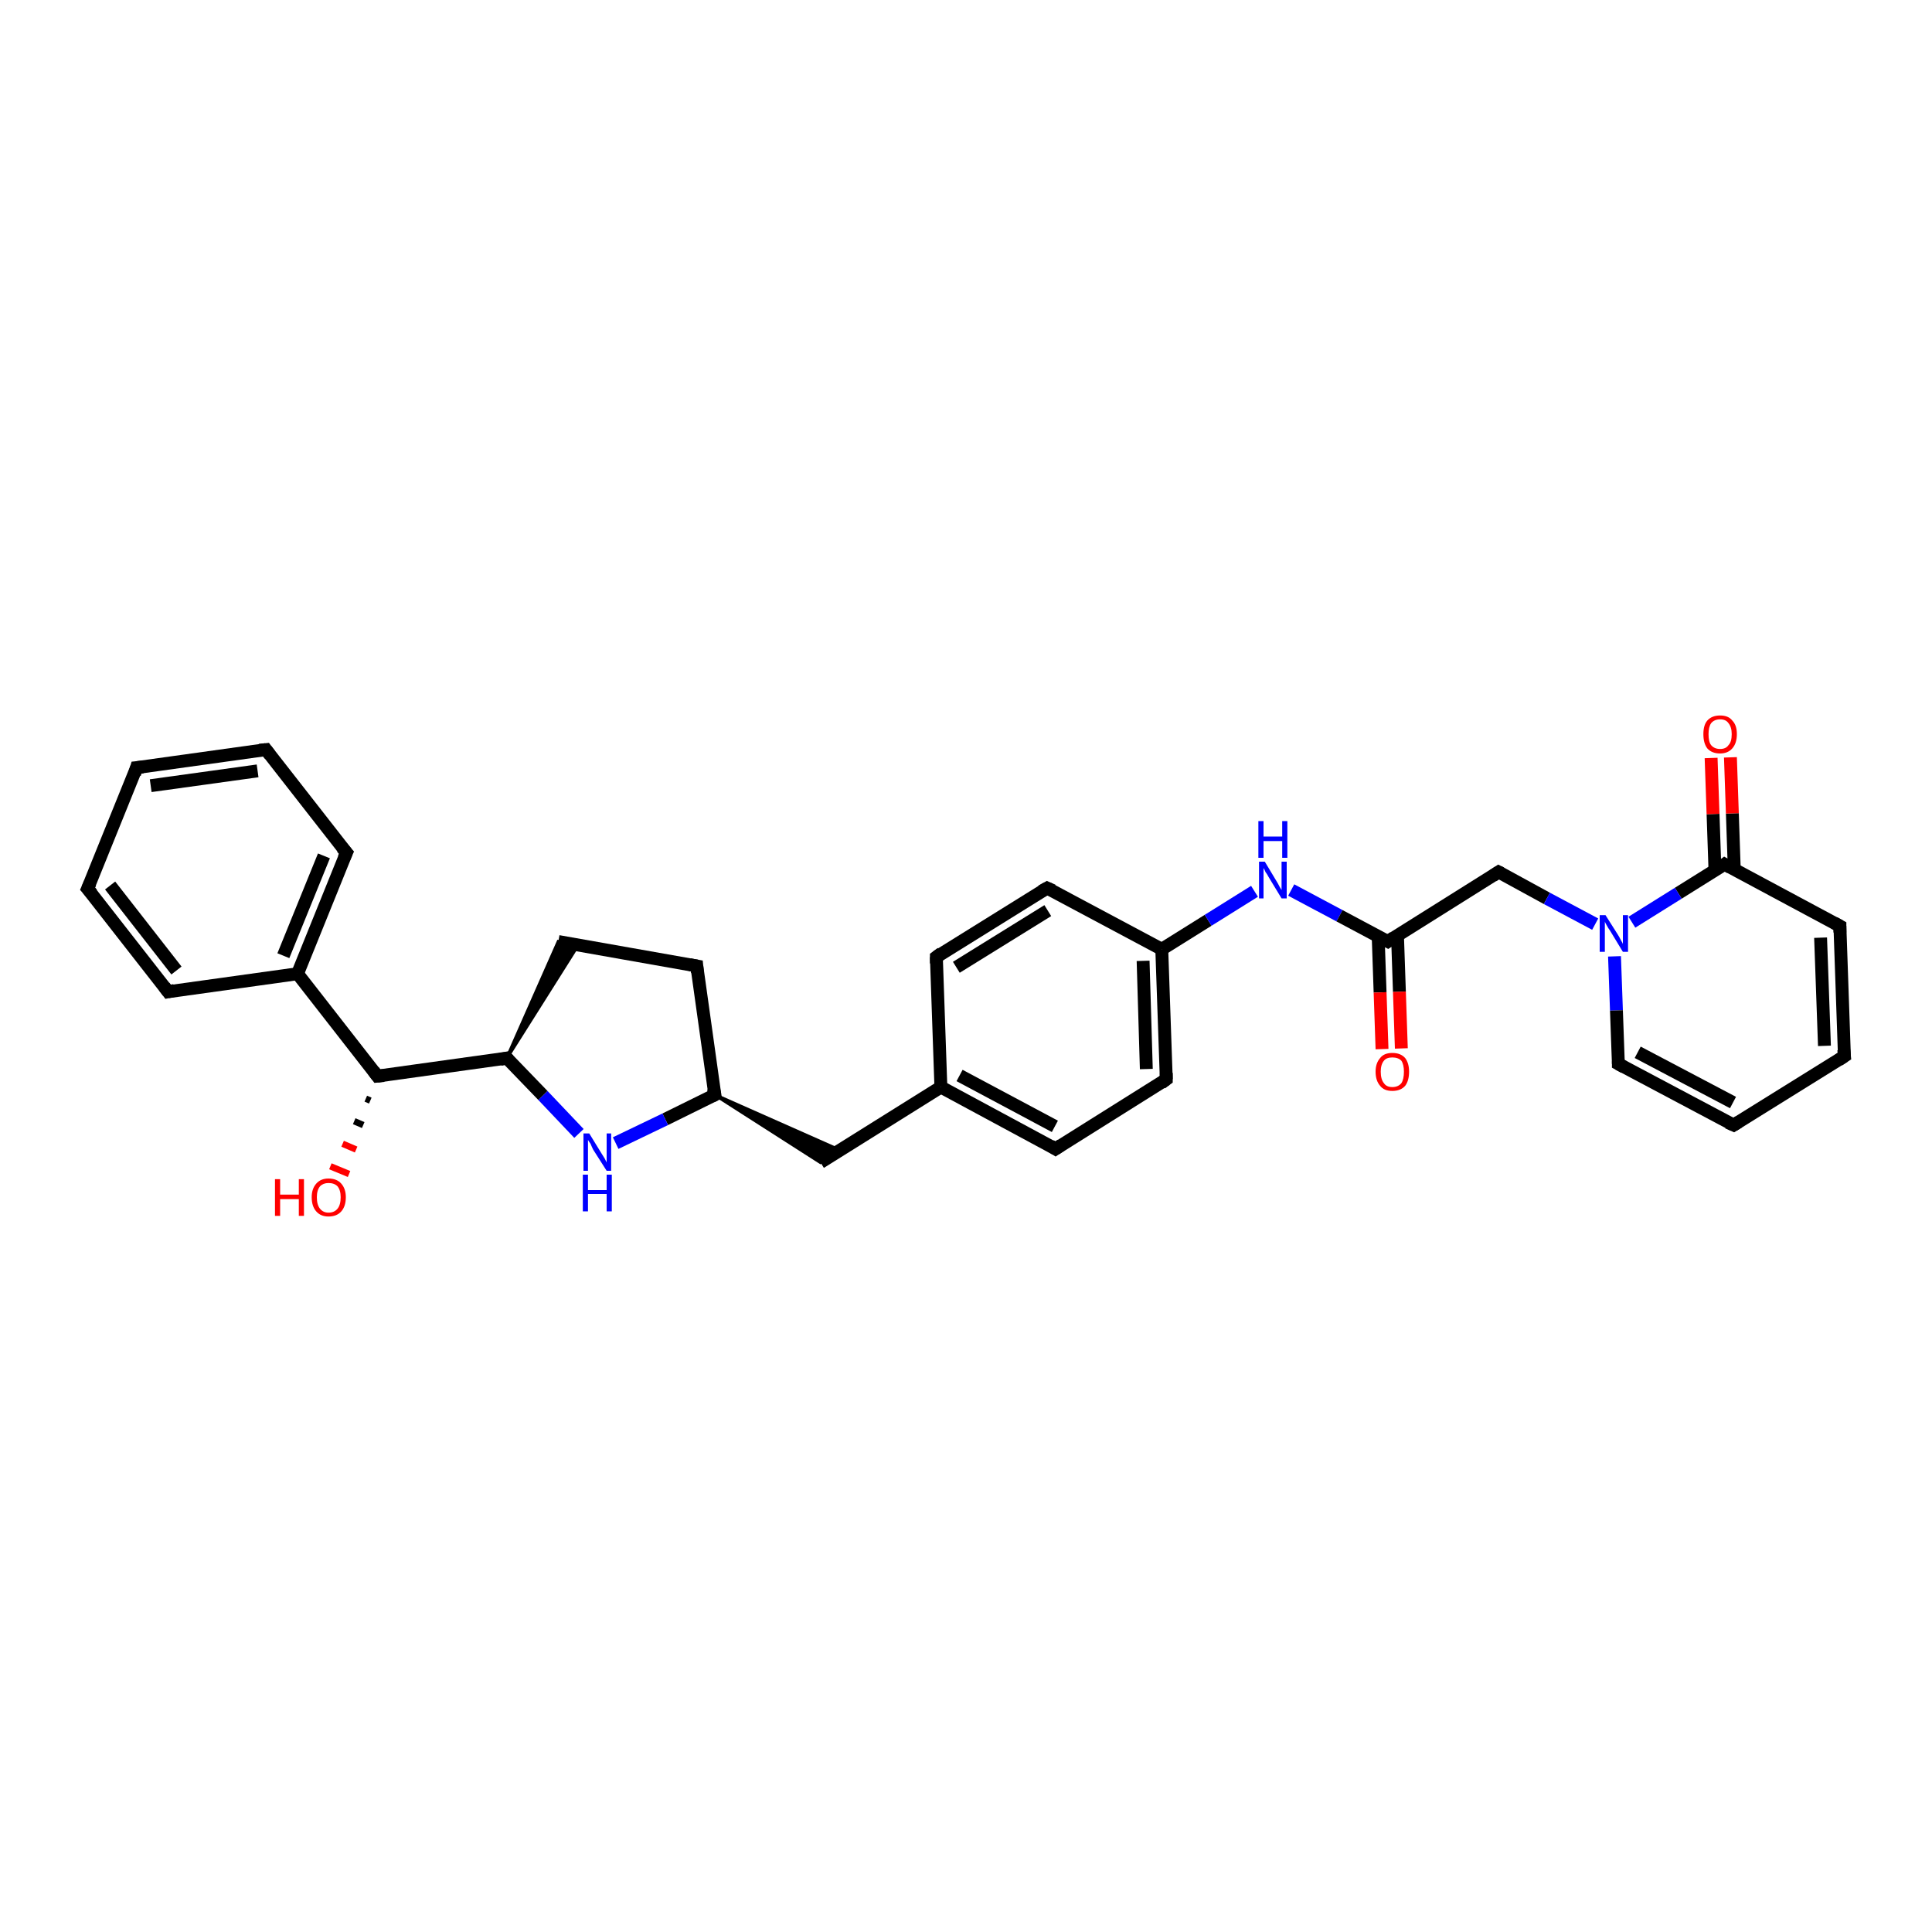 <?xml version='1.0' encoding='iso-8859-1'?>
<svg version='1.1' baseProfile='full'
              xmlns='http://www.w3.org/2000/svg'
                      xmlns:rdkit='http://www.rdkit.org/xml'
                      xmlns:xlink='http://www.w3.org/1999/xlink'
                  xml:space='preserve'
width='300px' height='300px' viewBox='0 0 300 300'>
<!-- END OF HEADER -->
<rect style='opacity:1.0;fill:#FFFFFF;stroke:none' width='300.0' height='300.0' x='0.0' y='0.0'> </rect>
<path class='bond-0 atom-1 atom-0' d='M 57.5,170.9 L 56.8,170.6' style='fill:none;fill-rule:evenodd;stroke:#000000;stroke-width:1.0px;stroke-linecap:butt;stroke-linejoin:miter;stroke-opacity:1' />
<path class='bond-0 atom-1 atom-0' d='M 56.4,174.7 L 55.0,174.1' style='fill:none;fill-rule:evenodd;stroke:#000000;stroke-width:1.0px;stroke-linecap:butt;stroke-linejoin:miter;stroke-opacity:1' />
<path class='bond-0 atom-1 atom-0' d='M 55.3,178.5 L 53.2,177.6' style='fill:none;fill-rule:evenodd;stroke:#FF0000;stroke-width:1.0px;stroke-linecap:butt;stroke-linejoin:miter;stroke-opacity:1' />
<path class='bond-0 atom-1 atom-0' d='M 54.2,182.3 L 51.3,181.1' style='fill:none;fill-rule:evenodd;stroke:#FF0000;stroke-width:1.0px;stroke-linecap:butt;stroke-linejoin:miter;stroke-opacity:1' />
<path class='bond-1 atom-1 atom-2' d='M 58.6,167.1 L 78.7,164.3' style='fill:none;fill-rule:evenodd;stroke:#000000;stroke-width:2.0px;stroke-linecap:butt;stroke-linejoin:miter;stroke-opacity:1' />
<path class='bond-2 atom-2 atom-3' d='M 78.7,164.3 L 86.7,146.2 L 89.8,146.7 Z' style='fill:#000000;fill-rule:evenodd;fill-opacity:1;stroke:#000000;stroke-width:0.5px;stroke-linecap:butt;stroke-linejoin:miter;stroke-opacity:1;' />
<path class='bond-3 atom-3 atom-4' d='M 86.7,146.2 L 108.2,150.0' style='fill:none;fill-rule:evenodd;stroke:#000000;stroke-width:2.0px;stroke-linecap:butt;stroke-linejoin:miter;stroke-opacity:1' />
<path class='bond-4 atom-4 atom-5' d='M 108.2,150.0 L 111.0,170.0' style='fill:none;fill-rule:evenodd;stroke:#000000;stroke-width:2.0px;stroke-linecap:butt;stroke-linejoin:miter;stroke-opacity:1' />
<path class='bond-5 atom-5 atom-6' d='M 111.0,170.0 L 130.4,178.6 L 127.4,180.5 Z' style='fill:#000000;fill-rule:evenodd;fill-opacity:1;stroke:#000000;stroke-width:0.5px;stroke-linecap:butt;stroke-linejoin:miter;stroke-opacity:1;' />
<path class='bond-6 atom-6 atom-7' d='M 127.4,180.5 L 146.1,168.8' style='fill:none;fill-rule:evenodd;stroke:#000000;stroke-width:2.0px;stroke-linecap:butt;stroke-linejoin:miter;stroke-opacity:1' />
<path class='bond-7 atom-7 atom-8' d='M 146.1,168.8 L 163.9,178.4' style='fill:none;fill-rule:evenodd;stroke:#000000;stroke-width:2.0px;stroke-linecap:butt;stroke-linejoin:miter;stroke-opacity:1' />
<path class='bond-7 atom-7 atom-8' d='M 149.0,167.0 L 163.8,174.9' style='fill:none;fill-rule:evenodd;stroke:#000000;stroke-width:2.0px;stroke-linecap:butt;stroke-linejoin:miter;stroke-opacity:1' />
<path class='bond-8 atom-8 atom-9' d='M 163.9,178.4 L 181.1,167.6' style='fill:none;fill-rule:evenodd;stroke:#000000;stroke-width:2.0px;stroke-linecap:butt;stroke-linejoin:miter;stroke-opacity:1' />
<path class='bond-9 atom-9 atom-10' d='M 181.1,167.6 L 180.4,147.4' style='fill:none;fill-rule:evenodd;stroke:#000000;stroke-width:2.0px;stroke-linecap:butt;stroke-linejoin:miter;stroke-opacity:1' />
<path class='bond-9 atom-9 atom-10' d='M 178.0,166.0 L 177.5,149.2' style='fill:none;fill-rule:evenodd;stroke:#000000;stroke-width:2.0px;stroke-linecap:butt;stroke-linejoin:miter;stroke-opacity:1' />
<path class='bond-10 atom-10 atom-11' d='M 180.4,147.4 L 187.6,142.9' style='fill:none;fill-rule:evenodd;stroke:#000000;stroke-width:2.0px;stroke-linecap:butt;stroke-linejoin:miter;stroke-opacity:1' />
<path class='bond-10 atom-10 atom-11' d='M 187.6,142.9 L 194.8,138.4' style='fill:none;fill-rule:evenodd;stroke:#0000FF;stroke-width:2.0px;stroke-linecap:butt;stroke-linejoin:miter;stroke-opacity:1' />
<path class='bond-11 atom-11 atom-12' d='M 200.5,138.2 L 208.0,142.2' style='fill:none;fill-rule:evenodd;stroke:#0000FF;stroke-width:2.0px;stroke-linecap:butt;stroke-linejoin:miter;stroke-opacity:1' />
<path class='bond-11 atom-11 atom-12' d='M 208.0,142.2 L 215.5,146.2' style='fill:none;fill-rule:evenodd;stroke:#000000;stroke-width:2.0px;stroke-linecap:butt;stroke-linejoin:miter;stroke-opacity:1' />
<path class='bond-12 atom-12 atom-13' d='M 214.0,145.3 L 214.3,154.1' style='fill:none;fill-rule:evenodd;stroke:#000000;stroke-width:2.0px;stroke-linecap:butt;stroke-linejoin:miter;stroke-opacity:1' />
<path class='bond-12 atom-12 atom-13' d='M 214.3,154.1 L 214.6,162.9' style='fill:none;fill-rule:evenodd;stroke:#FF0000;stroke-width:2.0px;stroke-linecap:butt;stroke-linejoin:miter;stroke-opacity:1' />
<path class='bond-12 atom-12 atom-13' d='M 217.0,145.2 L 217.3,154.0' style='fill:none;fill-rule:evenodd;stroke:#000000;stroke-width:2.0px;stroke-linecap:butt;stroke-linejoin:miter;stroke-opacity:1' />
<path class='bond-12 atom-12 atom-13' d='M 217.3,154.0 L 217.6,162.8' style='fill:none;fill-rule:evenodd;stroke:#FF0000;stroke-width:2.0px;stroke-linecap:butt;stroke-linejoin:miter;stroke-opacity:1' />
<path class='bond-13 atom-12 atom-14' d='M 215.5,146.2 L 232.7,135.4' style='fill:none;fill-rule:evenodd;stroke:#000000;stroke-width:2.0px;stroke-linecap:butt;stroke-linejoin:miter;stroke-opacity:1' />
<path class='bond-14 atom-14 atom-15' d='M 232.7,135.4 L 240.2,139.5' style='fill:none;fill-rule:evenodd;stroke:#000000;stroke-width:2.0px;stroke-linecap:butt;stroke-linejoin:miter;stroke-opacity:1' />
<path class='bond-14 atom-14 atom-15' d='M 240.2,139.5 L 247.7,143.5' style='fill:none;fill-rule:evenodd;stroke:#0000FF;stroke-width:2.0px;stroke-linecap:butt;stroke-linejoin:miter;stroke-opacity:1' />
<path class='bond-15 atom-15 atom-16' d='M 250.7,148.5 L 251.0,156.9' style='fill:none;fill-rule:evenodd;stroke:#0000FF;stroke-width:2.0px;stroke-linecap:butt;stroke-linejoin:miter;stroke-opacity:1' />
<path class='bond-15 atom-15 atom-16' d='M 251.0,156.9 L 251.3,165.2' style='fill:none;fill-rule:evenodd;stroke:#000000;stroke-width:2.0px;stroke-linecap:butt;stroke-linejoin:miter;stroke-opacity:1' />
<path class='bond-16 atom-16 atom-17' d='M 251.3,165.2 L 269.2,174.7' style='fill:none;fill-rule:evenodd;stroke:#000000;stroke-width:2.0px;stroke-linecap:butt;stroke-linejoin:miter;stroke-opacity:1' />
<path class='bond-16 atom-16 atom-17' d='M 254.3,163.4 L 269.1,171.2' style='fill:none;fill-rule:evenodd;stroke:#000000;stroke-width:2.0px;stroke-linecap:butt;stroke-linejoin:miter;stroke-opacity:1' />
<path class='bond-17 atom-17 atom-18' d='M 269.2,174.7 L 286.4,164.0' style='fill:none;fill-rule:evenodd;stroke:#000000;stroke-width:2.0px;stroke-linecap:butt;stroke-linejoin:miter;stroke-opacity:1' />
<path class='bond-18 atom-18 atom-19' d='M 286.4,164.0 L 285.7,143.8' style='fill:none;fill-rule:evenodd;stroke:#000000;stroke-width:2.0px;stroke-linecap:butt;stroke-linejoin:miter;stroke-opacity:1' />
<path class='bond-18 atom-18 atom-19' d='M 283.3,162.4 L 282.7,145.6' style='fill:none;fill-rule:evenodd;stroke:#000000;stroke-width:2.0px;stroke-linecap:butt;stroke-linejoin:miter;stroke-opacity:1' />
<path class='bond-19 atom-19 atom-20' d='M 285.7,143.8 L 267.8,134.2' style='fill:none;fill-rule:evenodd;stroke:#000000;stroke-width:2.0px;stroke-linecap:butt;stroke-linejoin:miter;stroke-opacity:1' />
<path class='bond-20 atom-20 atom-21' d='M 269.3,135.1 L 269.0,126.3' style='fill:none;fill-rule:evenodd;stroke:#000000;stroke-width:2.0px;stroke-linecap:butt;stroke-linejoin:miter;stroke-opacity:1' />
<path class='bond-20 atom-20 atom-21' d='M 269.0,126.3 L 268.7,117.6' style='fill:none;fill-rule:evenodd;stroke:#FF0000;stroke-width:2.0px;stroke-linecap:butt;stroke-linejoin:miter;stroke-opacity:1' />
<path class='bond-20 atom-20 atom-21' d='M 266.3,135.2 L 266.0,126.4' style='fill:none;fill-rule:evenodd;stroke:#000000;stroke-width:2.0px;stroke-linecap:butt;stroke-linejoin:miter;stroke-opacity:1' />
<path class='bond-20 atom-20 atom-21' d='M 266.0,126.4 L 265.7,117.7' style='fill:none;fill-rule:evenodd;stroke:#FF0000;stroke-width:2.0px;stroke-linecap:butt;stroke-linejoin:miter;stroke-opacity:1' />
<path class='bond-21 atom-10 atom-22' d='M 180.4,147.4 L 162.6,137.9' style='fill:none;fill-rule:evenodd;stroke:#000000;stroke-width:2.0px;stroke-linecap:butt;stroke-linejoin:miter;stroke-opacity:1' />
<path class='bond-22 atom-22 atom-23' d='M 162.6,137.9 L 145.4,148.6' style='fill:none;fill-rule:evenodd;stroke:#000000;stroke-width:2.0px;stroke-linecap:butt;stroke-linejoin:miter;stroke-opacity:1' />
<path class='bond-22 atom-22 atom-23' d='M 162.7,141.4 L 148.5,150.2' style='fill:none;fill-rule:evenodd;stroke:#000000;stroke-width:2.0px;stroke-linecap:butt;stroke-linejoin:miter;stroke-opacity:1' />
<path class='bond-23 atom-5 atom-24' d='M 111.0,170.0 L 103.3,173.8' style='fill:none;fill-rule:evenodd;stroke:#000000;stroke-width:2.0px;stroke-linecap:butt;stroke-linejoin:miter;stroke-opacity:1' />
<path class='bond-23 atom-5 atom-24' d='M 103.3,173.8 L 95.6,177.5' style='fill:none;fill-rule:evenodd;stroke:#0000FF;stroke-width:2.0px;stroke-linecap:butt;stroke-linejoin:miter;stroke-opacity:1' />
<path class='bond-24 atom-1 atom-25' d='M 58.6,167.1 L 46.2,151.2' style='fill:none;fill-rule:evenodd;stroke:#000000;stroke-width:2.0px;stroke-linecap:butt;stroke-linejoin:miter;stroke-opacity:1' />
<path class='bond-25 atom-25 atom-26' d='M 46.2,151.2 L 53.8,132.4' style='fill:none;fill-rule:evenodd;stroke:#000000;stroke-width:2.0px;stroke-linecap:butt;stroke-linejoin:miter;stroke-opacity:1' />
<path class='bond-25 atom-25 atom-26' d='M 44.0,148.4 L 50.3,132.9' style='fill:none;fill-rule:evenodd;stroke:#000000;stroke-width:2.0px;stroke-linecap:butt;stroke-linejoin:miter;stroke-opacity:1' />
<path class='bond-26 atom-26 atom-27' d='M 53.8,132.4 L 41.3,116.4' style='fill:none;fill-rule:evenodd;stroke:#000000;stroke-width:2.0px;stroke-linecap:butt;stroke-linejoin:miter;stroke-opacity:1' />
<path class='bond-27 atom-27 atom-28' d='M 41.3,116.4 L 21.2,119.2' style='fill:none;fill-rule:evenodd;stroke:#000000;stroke-width:2.0px;stroke-linecap:butt;stroke-linejoin:miter;stroke-opacity:1' />
<path class='bond-27 atom-27 atom-28' d='M 40.0,119.7 L 23.4,122.0' style='fill:none;fill-rule:evenodd;stroke:#000000;stroke-width:2.0px;stroke-linecap:butt;stroke-linejoin:miter;stroke-opacity:1' />
<path class='bond-28 atom-28 atom-29' d='M 21.2,119.2 L 13.6,138.0' style='fill:none;fill-rule:evenodd;stroke:#000000;stroke-width:2.0px;stroke-linecap:butt;stroke-linejoin:miter;stroke-opacity:1' />
<path class='bond-29 atom-29 atom-30' d='M 13.6,138.0 L 26.1,154.0' style='fill:none;fill-rule:evenodd;stroke:#000000;stroke-width:2.0px;stroke-linecap:butt;stroke-linejoin:miter;stroke-opacity:1' />
<path class='bond-29 atom-29 atom-30' d='M 17.1,137.5 L 27.4,150.7' style='fill:none;fill-rule:evenodd;stroke:#000000;stroke-width:2.0px;stroke-linecap:butt;stroke-linejoin:miter;stroke-opacity:1' />
<path class='bond-30 atom-24 atom-2' d='M 89.9,176.0 L 84.3,170.1' style='fill:none;fill-rule:evenodd;stroke:#0000FF;stroke-width:2.0px;stroke-linecap:butt;stroke-linejoin:miter;stroke-opacity:1' />
<path class='bond-30 atom-24 atom-2' d='M 84.3,170.1 L 78.7,164.3' style='fill:none;fill-rule:evenodd;stroke:#000000;stroke-width:2.0px;stroke-linecap:butt;stroke-linejoin:miter;stroke-opacity:1' />
<path class='bond-31 atom-30 atom-25' d='M 26.1,154.0 L 46.2,151.2' style='fill:none;fill-rule:evenodd;stroke:#000000;stroke-width:2.0px;stroke-linecap:butt;stroke-linejoin:miter;stroke-opacity:1' />
<path class='bond-32 atom-23 atom-7' d='M 145.4,148.6 L 146.1,168.8' style='fill:none;fill-rule:evenodd;stroke:#000000;stroke-width:2.0px;stroke-linecap:butt;stroke-linejoin:miter;stroke-opacity:1' />
<path class='bond-33 atom-20 atom-15' d='M 267.8,134.2 L 260.6,138.7' style='fill:none;fill-rule:evenodd;stroke:#000000;stroke-width:2.0px;stroke-linecap:butt;stroke-linejoin:miter;stroke-opacity:1' />
<path class='bond-33 atom-20 atom-15' d='M 260.6,138.7 L 253.4,143.2' style='fill:none;fill-rule:evenodd;stroke:#0000FF;stroke-width:2.0px;stroke-linecap:butt;stroke-linejoin:miter;stroke-opacity:1' />
<path d='M 59.6,167.0 L 58.6,167.1 L 58.0,166.3' style='fill:none;stroke:#000000;stroke-width:2.0px;stroke-linecap:butt;stroke-linejoin:miter;stroke-opacity:1;' />
<path d='M 77.7,164.5 L 78.7,164.3 L 79.0,164.6' style='fill:none;stroke:#000000;stroke-width:2.0px;stroke-linecap:butt;stroke-linejoin:miter;stroke-opacity:1;' />
<path d='M 107.1,149.8 L 108.2,150.0 L 108.3,151.0' style='fill:none;stroke:#000000;stroke-width:2.0px;stroke-linecap:butt;stroke-linejoin:miter;stroke-opacity:1;' />
<path d='M 110.8,169.0 L 111.0,170.0 L 110.6,170.2' style='fill:none;stroke:#000000;stroke-width:2.0px;stroke-linecap:butt;stroke-linejoin:miter;stroke-opacity:1;' />
<path d='M 163.1,177.9 L 163.9,178.4 L 164.8,177.8' style='fill:none;stroke:#000000;stroke-width:2.0px;stroke-linecap:butt;stroke-linejoin:miter;stroke-opacity:1;' />
<path d='M 180.3,168.2 L 181.1,167.6 L 181.1,166.6' style='fill:none;stroke:#000000;stroke-width:2.0px;stroke-linecap:butt;stroke-linejoin:miter;stroke-opacity:1;' />
<path d='M 215.1,146.0 L 215.5,146.2 L 216.4,145.6' style='fill:none;stroke:#000000;stroke-width:2.0px;stroke-linecap:butt;stroke-linejoin:miter;stroke-opacity:1;' />
<path d='M 231.8,136.0 L 232.7,135.4 L 233.1,135.6' style='fill:none;stroke:#000000;stroke-width:2.0px;stroke-linecap:butt;stroke-linejoin:miter;stroke-opacity:1;' />
<path d='M 251.3,164.8 L 251.3,165.2 L 252.2,165.7' style='fill:none;stroke:#000000;stroke-width:2.0px;stroke-linecap:butt;stroke-linejoin:miter;stroke-opacity:1;' />
<path d='M 268.3,174.3 L 269.2,174.7 L 270.0,174.2' style='fill:none;stroke:#000000;stroke-width:2.0px;stroke-linecap:butt;stroke-linejoin:miter;stroke-opacity:1;' />
<path d='M 285.5,164.6 L 286.4,164.0 L 286.3,163.0' style='fill:none;stroke:#000000;stroke-width:2.0px;stroke-linecap:butt;stroke-linejoin:miter;stroke-opacity:1;' />
<path d='M 285.7,144.8 L 285.7,143.8 L 284.8,143.3' style='fill:none;stroke:#000000;stroke-width:2.0px;stroke-linecap:butt;stroke-linejoin:miter;stroke-opacity:1;' />
<path d='M 268.7,134.7 L 267.8,134.2 L 267.4,134.5' style='fill:none;stroke:#000000;stroke-width:2.0px;stroke-linecap:butt;stroke-linejoin:miter;stroke-opacity:1;' />
<path d='M 163.5,138.3 L 162.6,137.9 L 161.7,138.4' style='fill:none;stroke:#000000;stroke-width:2.0px;stroke-linecap:butt;stroke-linejoin:miter;stroke-opacity:1;' />
<path d='M 146.2,148.0 L 145.4,148.6 L 145.4,149.6' style='fill:none;stroke:#000000;stroke-width:2.0px;stroke-linecap:butt;stroke-linejoin:miter;stroke-opacity:1;' />
<path d='M 53.4,133.3 L 53.8,132.4 L 53.1,131.6' style='fill:none;stroke:#000000;stroke-width:2.0px;stroke-linecap:butt;stroke-linejoin:miter;stroke-opacity:1;' />
<path d='M 41.9,117.2 L 41.3,116.4 L 40.3,116.5' style='fill:none;stroke:#000000;stroke-width:2.0px;stroke-linecap:butt;stroke-linejoin:miter;stroke-opacity:1;' />
<path d='M 22.2,119.1 L 21.2,119.2 L 20.9,120.2' style='fill:none;stroke:#000000;stroke-width:2.0px;stroke-linecap:butt;stroke-linejoin:miter;stroke-opacity:1;' />
<path d='M 14.0,137.1 L 13.6,138.0 L 14.3,138.8' style='fill:none;stroke:#000000;stroke-width:2.0px;stroke-linecap:butt;stroke-linejoin:miter;stroke-opacity:1;' />
<path d='M 25.5,153.2 L 26.1,154.0 L 27.1,153.8' style='fill:none;stroke:#000000;stroke-width:2.0px;stroke-linecap:butt;stroke-linejoin:miter;stroke-opacity:1;' />
<path class='atom-0' d='M 42.7 183.1
L 43.5 183.1
L 43.5 185.5
L 46.4 185.5
L 46.4 183.1
L 47.2 183.1
L 47.2 188.8
L 46.4 188.8
L 46.4 186.2
L 43.5 186.2
L 43.5 188.8
L 42.7 188.8
L 42.7 183.1
' fill='#FF0000'/>
<path class='atom-0' d='M 48.4 185.9
Q 48.4 184.6, 49.1 183.8
Q 49.8 183.0, 51.0 183.0
Q 52.3 183.0, 53.0 183.8
Q 53.7 184.6, 53.7 185.9
Q 53.7 187.3, 53.0 188.1
Q 52.3 188.9, 51.0 188.9
Q 49.8 188.9, 49.1 188.1
Q 48.4 187.3, 48.4 185.9
M 51.0 188.3
Q 51.9 188.3, 52.4 187.7
Q 52.9 187.1, 52.9 185.9
Q 52.9 184.8, 52.4 184.2
Q 51.9 183.7, 51.0 183.7
Q 50.2 183.7, 49.7 184.2
Q 49.2 184.8, 49.2 185.9
Q 49.2 187.1, 49.7 187.7
Q 50.2 188.3, 51.0 188.3
' fill='#FF0000'/>
<path class='atom-11' d='M 196.4 133.8
L 198.2 136.8
Q 198.4 137.1, 198.7 137.7
Q 199.0 138.2, 199.0 138.2
L 199.0 133.8
L 199.8 133.8
L 199.8 139.5
L 199.0 139.5
L 197.0 136.2
Q 196.8 135.8, 196.5 135.4
Q 196.3 134.9, 196.2 134.8
L 196.2 139.5
L 195.5 139.5
L 195.5 133.8
L 196.4 133.8
' fill='#0000FF'/>
<path class='atom-11' d='M 195.4 127.5
L 196.2 127.5
L 196.2 129.9
L 199.1 129.9
L 199.1 127.5
L 199.9 127.5
L 199.9 133.2
L 199.1 133.2
L 199.1 130.6
L 196.2 130.6
L 196.2 133.2
L 195.4 133.2
L 195.4 127.5
' fill='#0000FF'/>
<path class='atom-13' d='M 213.6 166.4
Q 213.6 165.1, 214.3 164.3
Q 214.9 163.5, 216.2 163.5
Q 217.5 163.5, 218.2 164.3
Q 218.8 165.1, 218.8 166.4
Q 218.8 167.8, 218.2 168.6
Q 217.5 169.4, 216.2 169.4
Q 214.9 169.4, 214.3 168.6
Q 213.6 167.8, 213.6 166.4
M 216.2 168.8
Q 217.1 168.8, 217.6 168.2
Q 218.0 167.6, 218.0 166.4
Q 218.0 165.3, 217.6 164.7
Q 217.1 164.2, 216.2 164.2
Q 215.3 164.2, 214.9 164.7
Q 214.4 165.3, 214.4 166.4
Q 214.4 167.6, 214.9 168.2
Q 215.3 168.8, 216.2 168.8
' fill='#FF0000'/>
<path class='atom-15' d='M 249.3 142.1
L 251.2 145.1
Q 251.4 145.4, 251.7 146.0
Q 252.0 146.5, 252.0 146.6
L 252.0 142.1
L 252.8 142.1
L 252.8 147.8
L 252.0 147.8
L 250.0 144.5
Q 249.7 144.1, 249.5 143.7
Q 249.2 143.2, 249.2 143.1
L 249.2 147.8
L 248.4 147.8
L 248.4 142.1
L 249.3 142.1
' fill='#0000FF'/>
<path class='atom-21' d='M 264.5 114.0
Q 264.5 112.6, 265.1 111.9
Q 265.8 111.1, 267.1 111.1
Q 268.4 111.1, 269.0 111.9
Q 269.7 112.6, 269.7 114.0
Q 269.7 115.4, 269.0 116.2
Q 268.3 117.0, 267.1 117.0
Q 265.8 117.0, 265.1 116.2
Q 264.5 115.4, 264.5 114.0
M 267.1 116.3
Q 268.0 116.3, 268.4 115.7
Q 268.9 115.2, 268.9 114.0
Q 268.9 112.9, 268.4 112.3
Q 268.0 111.7, 267.1 111.7
Q 266.2 111.7, 265.7 112.3
Q 265.3 112.9, 265.3 114.0
Q 265.3 115.2, 265.7 115.7
Q 266.2 116.3, 267.1 116.3
' fill='#FF0000'/>
<path class='atom-24' d='M 91.5 176.0
L 93.4 179.1
Q 93.6 179.4, 93.9 179.9
Q 94.2 180.5, 94.2 180.5
L 94.2 176.0
L 94.9 176.0
L 94.9 181.8
L 94.2 181.8
L 92.1 178.5
Q 91.9 178.1, 91.7 177.6
Q 91.4 177.2, 91.3 177.0
L 91.3 181.8
L 90.6 181.8
L 90.6 176.0
L 91.5 176.0
' fill='#0000FF'/>
<path class='atom-24' d='M 90.5 182.4
L 91.3 182.4
L 91.3 184.8
L 94.2 184.8
L 94.2 182.4
L 95.0 182.4
L 95.0 188.1
L 94.2 188.1
L 94.2 185.4
L 91.3 185.4
L 91.3 188.1
L 90.5 188.1
L 90.5 182.4
' fill='#0000FF'/>
</svg>
